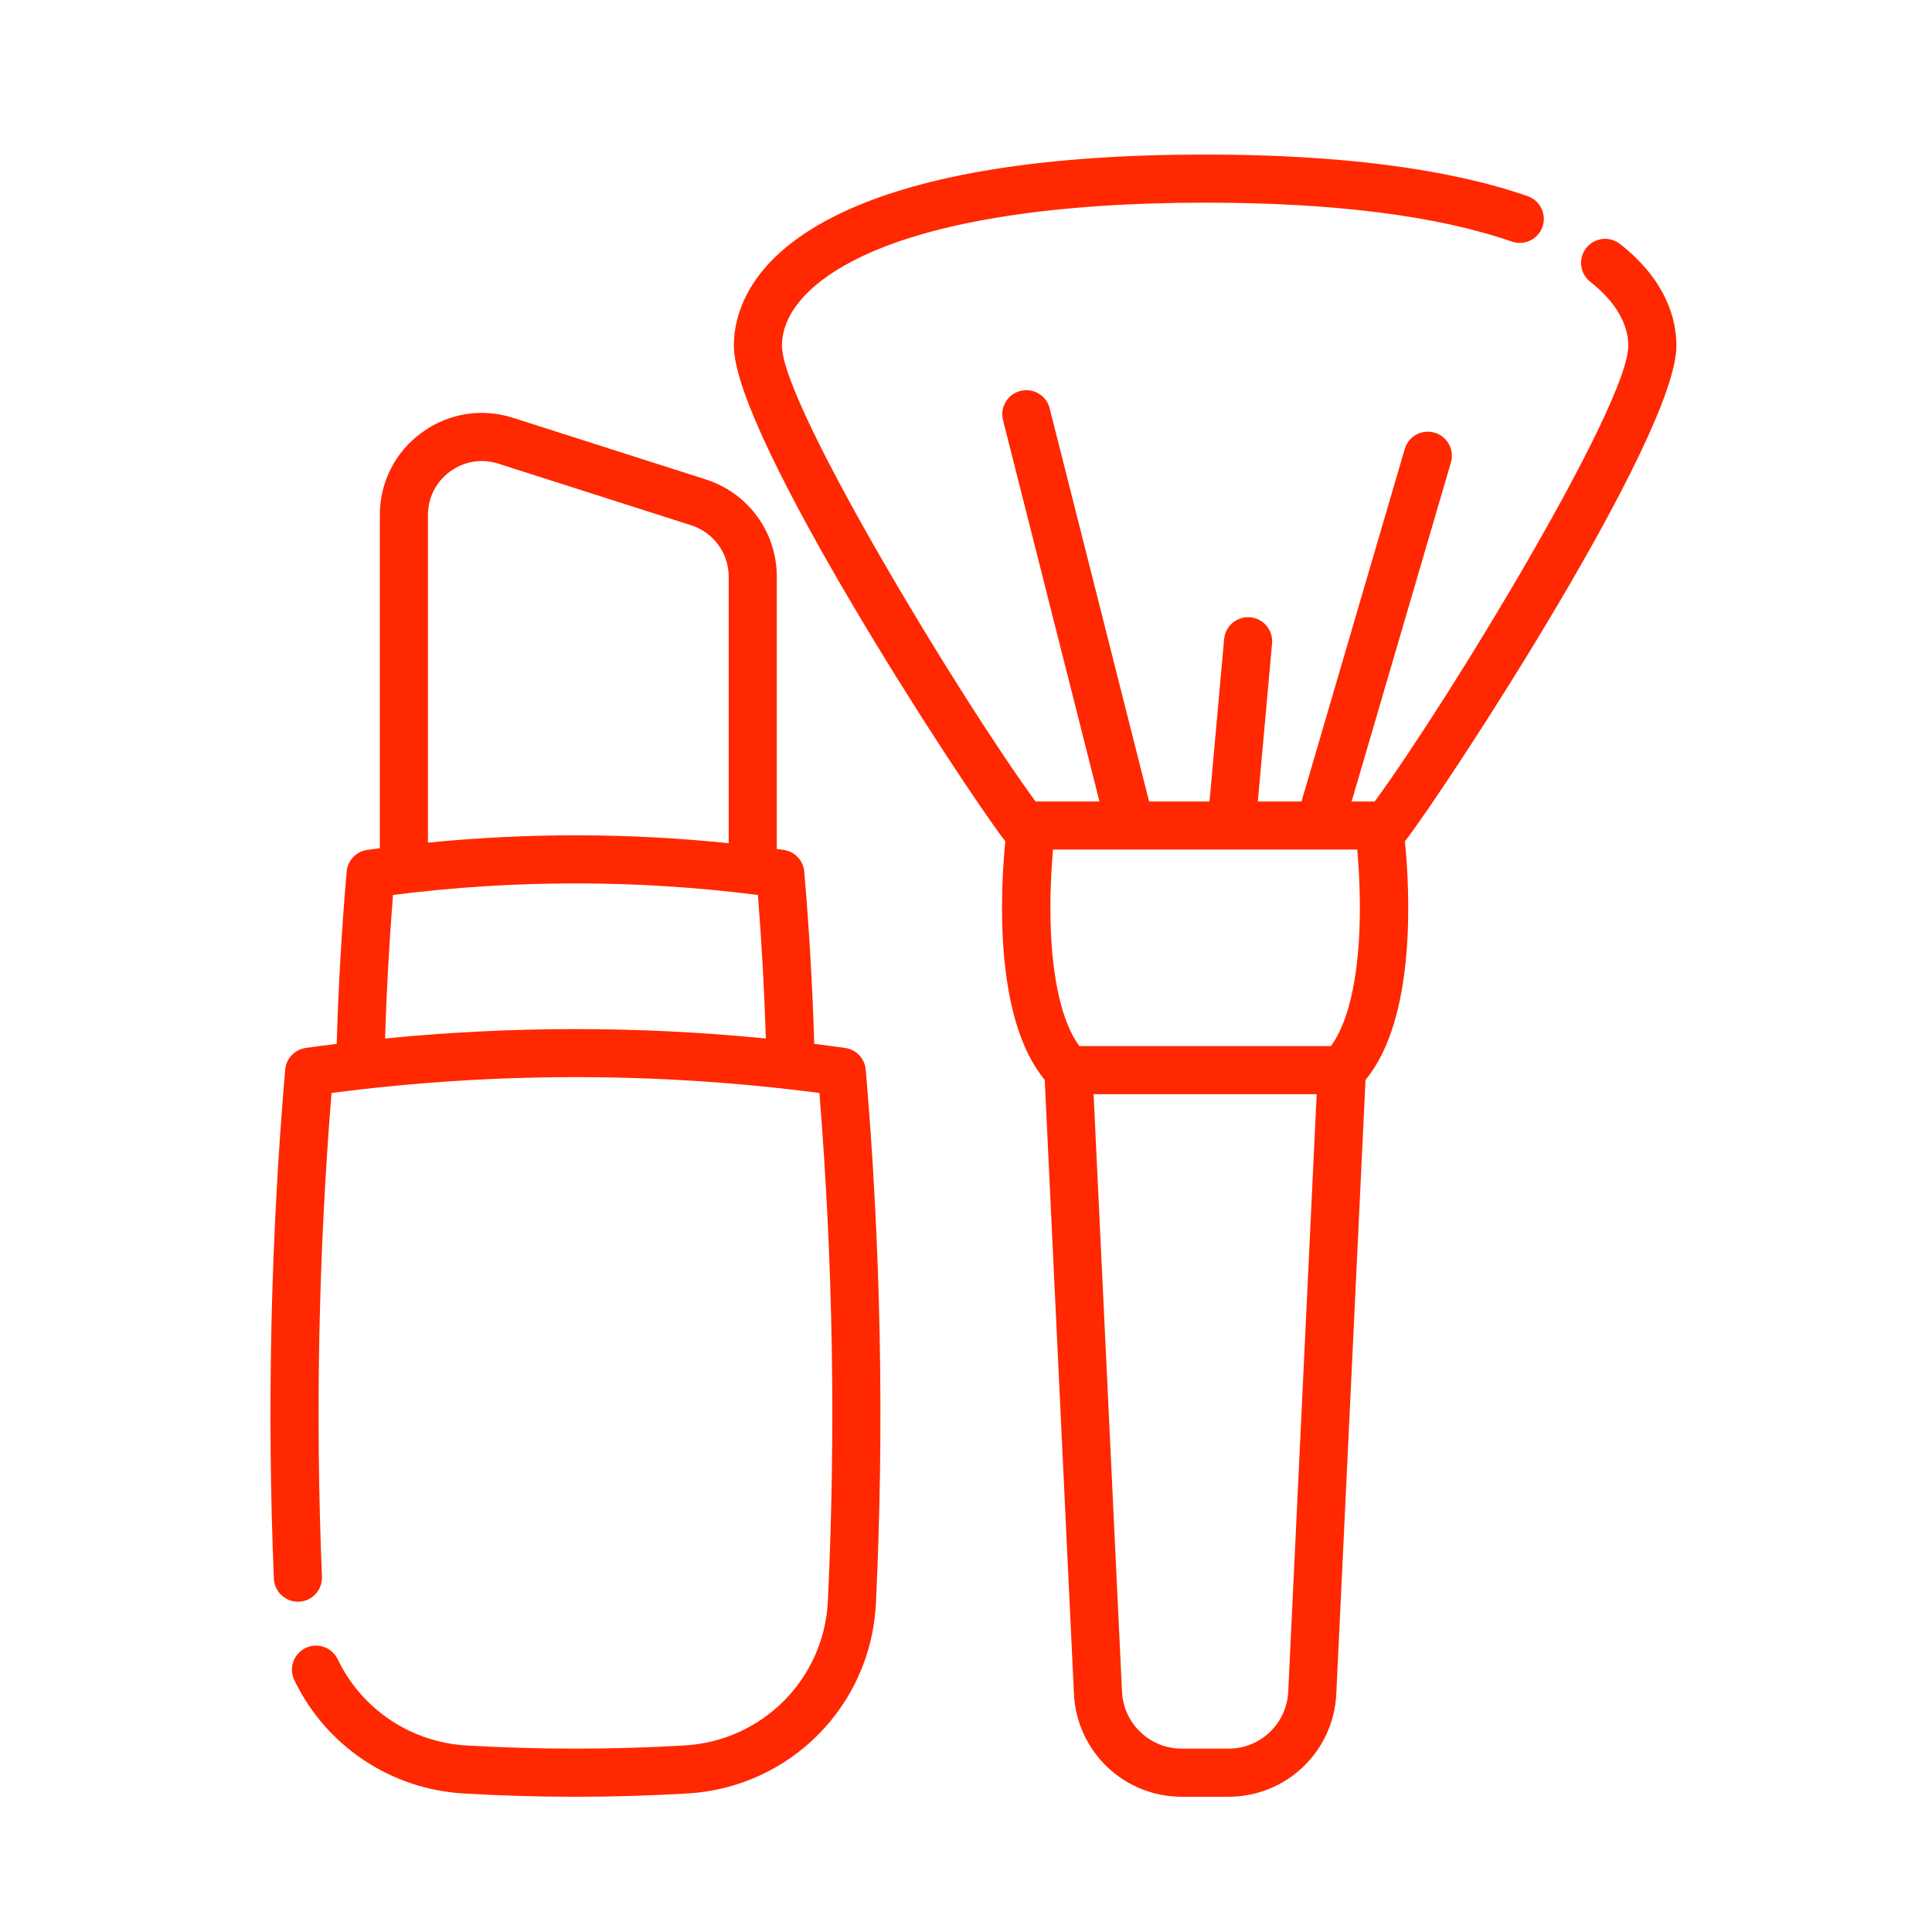 <?xml version="1.0" encoding="UTF-8"?>
<svg width="100px" height="100px" viewBox="0 0 100 100" version="1.1" xmlns="http://www.w3.org/2000/svg" xmlns:xlink="http://www.w3.org/1999/xlink">
    <title>cosmetics</title>
    <g id="cosmetics" stroke="none" stroke-width="1" fill="none" fill-rule="evenodd">
        <g id="make-up" transform="translate(14, 8)" fill="#FF2800" fill-rule="nonzero">
            <path d="M48.376,0 C55.334,0 60.951,0.724 65.07,2.152 C65.72,2.377 66.064,3.087 65.839,3.736 C65.614,4.386 64.905,4.73 64.255,4.505 C60.398,3.168 55.056,2.49 48.376,2.49 C40.627,2.49 34.508,3.441 30.68,5.239 C27.968,6.513 26.474,8.168 26.474,9.899 C26.474,12.961 35.841,28.365 39.6,33.484 L39.6,33.484 L42.908,33.484 L37.916,13.745 C37.747,13.078 38.151,12.401 38.818,12.233 C39.484,12.064 40.161,12.468 40.33,13.134 L40.33,13.134 L45.477,33.484 L48.605,33.484 L49.361,25.08 C49.422,24.395 50.028,23.889 50.712,23.951 C51.397,24.013 51.903,24.618 51.841,25.303 L51.841,25.303 L51.105,33.484 L53.365,33.484 L58.709,15.239 C58.903,14.579 59.593,14.2 60.254,14.394 C60.914,14.587 61.292,15.279 61.099,15.939 L61.099,15.939 L55.96,33.484 L57.153,33.484 C60.913,28.367 70.28,12.965 70.28,9.899 C70.28,8.745 69.6,7.598 68.312,6.585 C67.771,6.159 67.678,5.377 68.103,4.836 C68.529,4.296 69.312,4.203 69.852,4.628 C72.264,6.526 72.771,8.543 72.771,9.899 C72.771,14.565 60.961,32.617 58.765,35.486 C58.751,35.505 58.734,35.521 58.719,35.539 C58.974,38.124 59.318,44.71 56.679,47.895 L56.679,47.895 L55.166,79.679 C55.025,82.663 52.573,85 49.586,85 L49.586,85 L47.169,85 C44.182,85 41.73,82.663 41.588,79.679 L41.588,79.679 L40.075,47.895 C37.437,44.711 37.78,38.126 38.035,35.541 C38.02,35.522 38.003,35.505 37.988,35.486 C35.791,32.615 23.984,14.559 23.984,9.9 C23.984,8.306 24.716,5.289 29.621,2.985 C33.838,1.004 40.148,0 48.376,0 Z M7.83,14.392 C9.208,13.386 10.931,13.107 12.556,13.627 L12.556,13.627 L22.531,16.815 C24.73,17.519 26.207,19.542 26.207,21.851 L26.207,21.851 L26.207,35.943 L26.207,35.943 L26.561,35.99 C27.136,36.071 27.578,36.538 27.628,37.116 C27.883,40.073 28.055,43.066 28.144,46.03 C28.677,46.096 29.211,46.166 29.744,46.241 C30.318,46.322 30.761,46.789 30.81,47.367 C31.596,56.526 31.774,65.818 31.338,74.985 C31.085,80.287 26.89,84.52 21.581,84.83 C19.658,84.943 17.722,85 15.786,85 C13.849,85 11.913,84.943 9.99,84.83 C6.216,84.61 2.86,82.36 1.233,78.958 C0.937,78.338 1.199,77.594 1.819,77.298 C2.439,77.001 3.183,77.263 3.48,77.883 C4.716,80.467 7.266,82.177 10.136,82.344 C13.885,82.564 17.686,82.564 21.435,82.344 C25.471,82.108 28.659,78.894 28.851,74.867 C29.266,66.141 29.118,57.3 28.412,48.573 C20.029,47.478 11.543,47.479 3.159,48.573 C2.487,56.891 2.32,65.308 2.664,73.609 C2.693,74.296 2.159,74.876 1.472,74.905 C0.792,74.933 0.205,74.4 0.176,73.712 C-0.186,64.976 0.011,56.112 0.761,47.367 C0.81,46.789 1.253,46.322 1.828,46.241 C2.36,46.166 2.893,46.096 3.427,46.03 C3.515,43.064 3.688,40.07 3.943,37.116 C3.993,36.538 4.435,36.071 5.009,35.99 L5.009,35.99 L5.66,35.904 L5.66,18.663 C5.66,16.955 6.451,15.398 7.83,14.392 Z M54.151,48.636 L42.604,48.636 L44.075,79.56 C44.154,81.214 45.513,82.51 47.168,82.51 L47.168,82.51 L49.586,82.51 C51.242,82.51 52.6,81.214 52.679,79.56 L52.679,79.56 L54.151,48.636 Z M56.252,35.974 L40.503,35.974 C40.422,36.897 40.336,38.318 40.381,39.853 C40.465,42.753 40.989,44.956 41.867,46.146 L41.867,46.146 L54.888,46.146 C55.765,44.956 56.289,42.753 56.374,39.853 C56.419,38.318 56.332,36.897 56.252,35.974 L56.252,35.974 Z M25.229,38.324 C18.957,37.524 12.614,37.524 6.341,38.324 C6.144,40.792 6.009,43.28 5.93,45.753 C12.485,45.104 19.086,45.103 25.641,45.753 C25.561,43.282 25.426,40.793 25.229,38.324 Z M11.797,15.999 C10.937,15.724 10.026,15.872 9.298,16.404 C8.568,16.936 8.15,17.759 8.15,18.663 L8.15,18.663 L8.15,35.615 C13.328,35.101 18.542,35.109 23.717,35.644 L23.717,35.644 L23.717,21.851 C23.717,20.63 22.935,19.559 21.772,19.187 L21.772,19.187 Z" id="Combined-Shape"></path>
        </g>
    </g>
</svg>